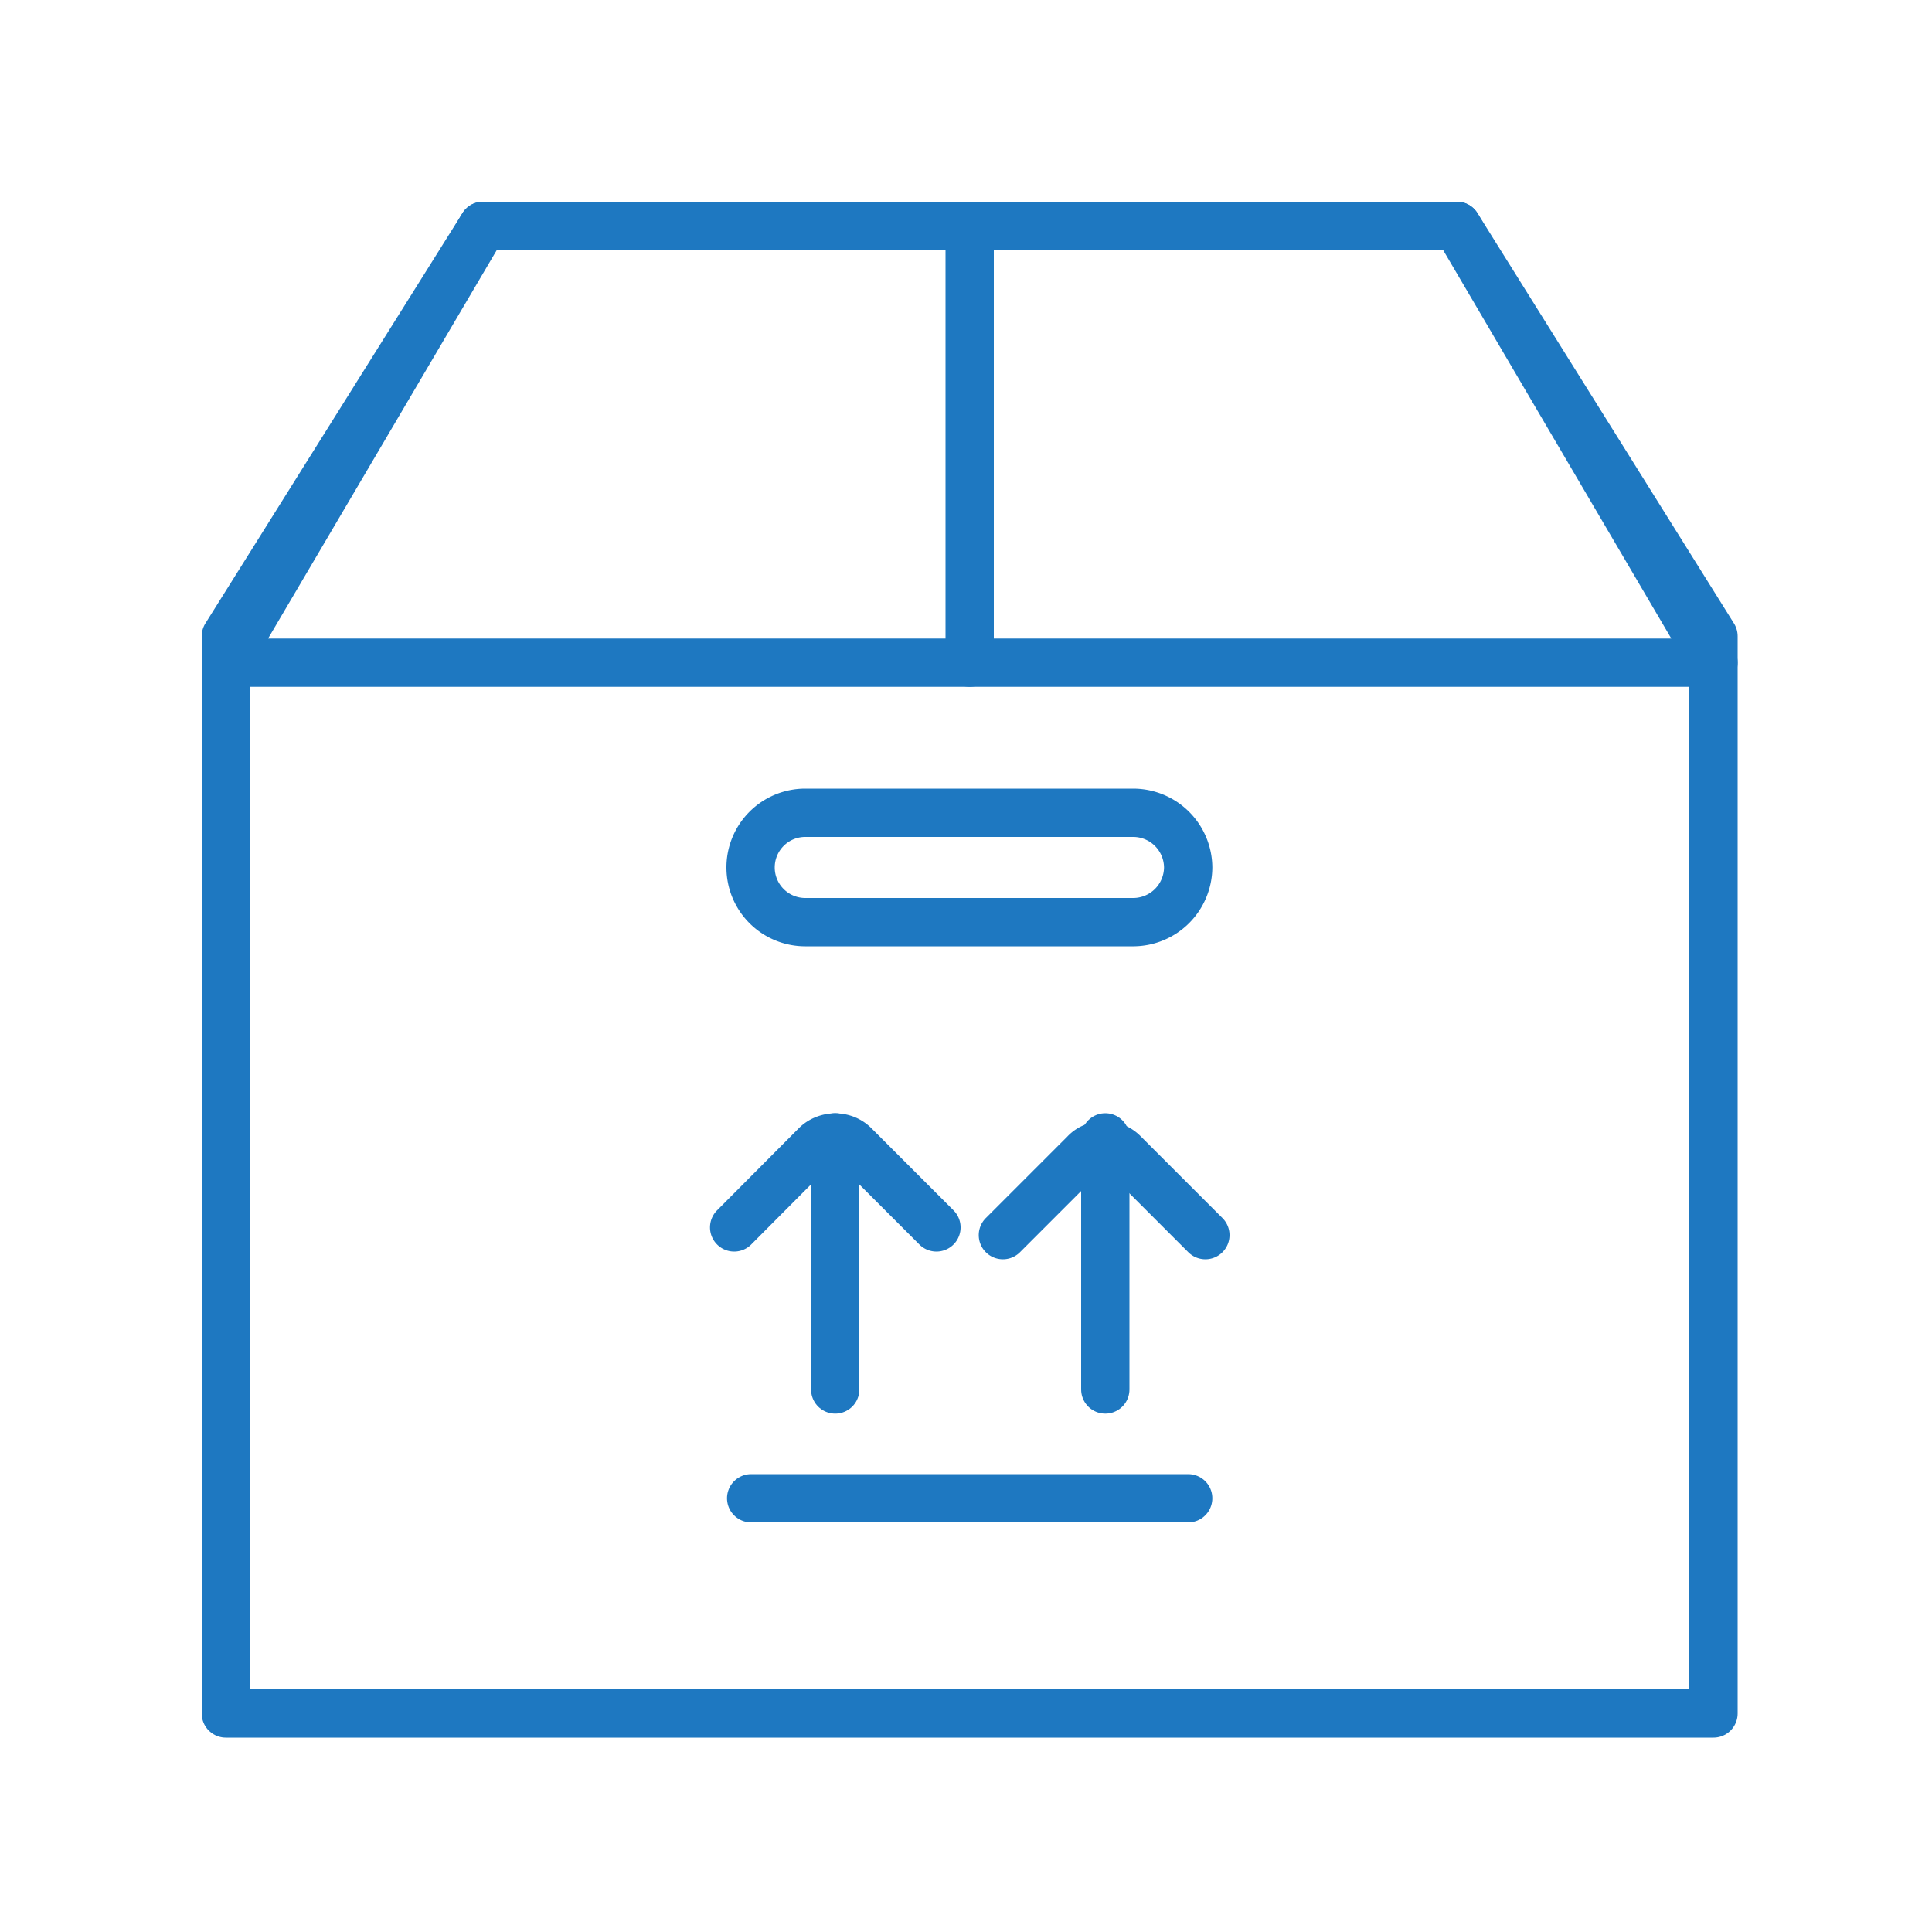 <?xml version="1.0" encoding="UTF-8"?> <svg xmlns="http://www.w3.org/2000/svg" id="Layer_2" data-name="Layer 2" width="100" height="100" viewBox="0 0 100 100"><defs><style>.cls-1,.cls-2{fill:none;stroke:#1E78C1;stroke-linecap:round;stroke-width:2.5px;}.cls-1{stroke-miterlimit:10;}.cls-2{stroke-linejoin:round;}</style></defs><title>ico</title><g id="Group_162" data-name="Group 162"><line id="Line_86" data-name="Line 86" class="cls-1" x1="50.19" y1="11.69" x2="50.19" y2="34.3"></line><path id="Path_82" data-name="Path 82" class="cls-2" d="M75.41,11.69H25L11.69,32.93V88.69h77V32.93Z"></path><path id="Path_83" data-name="Path 83" class="cls-2" d="M58.67,47.73h-17a2.83,2.83,0,0,1-2.82-2.83h0a2.83,2.83,0,0,1,2.82-2.83h17A2.85,2.85,0,0,1,61.5,44.9h0A2.85,2.85,0,0,1,58.67,47.73Z"></path><path id="Path_84" data-name="Path 84" class="cls-2" d="M25,11.69,11.69,34.3h77L75.41,11.69Z"></path><g id="Group_161" data-name="Group 161"><path id="Path_85" data-name="Path 85" class="cls-2" d="M48.47,63.53l-4.24-4.24a1.38,1.38,0,0,0-.46-.31,1.44,1.44,0,0,0-1.08,0,1.33,1.33,0,0,0-.47.31L38,63.53"></path><line id="Line_87" data-name="Line 87" class="cls-1" x1="43.23" y1="58.87" x2="43.23" y2="71.92"></line></g><path id="Path_86" data-name="Path 86" class="cls-2" d="M62.39,63.93l-4.24-4.24a1.41,1.41,0,0,0-1.54-.31,1.21,1.21,0,0,0-.46.31l-4.24,4.24"></path><line id="Line_88" data-name="Line 88" class="cls-1" x1="57.21" y1="58.87" x2="57.21" y2="71.92"></line><line id="Line_89" data-name="Line 89" class="cls-1" x1="38.88" y1="77.55" x2="61.5" y2="77.55"></line></g></svg> 